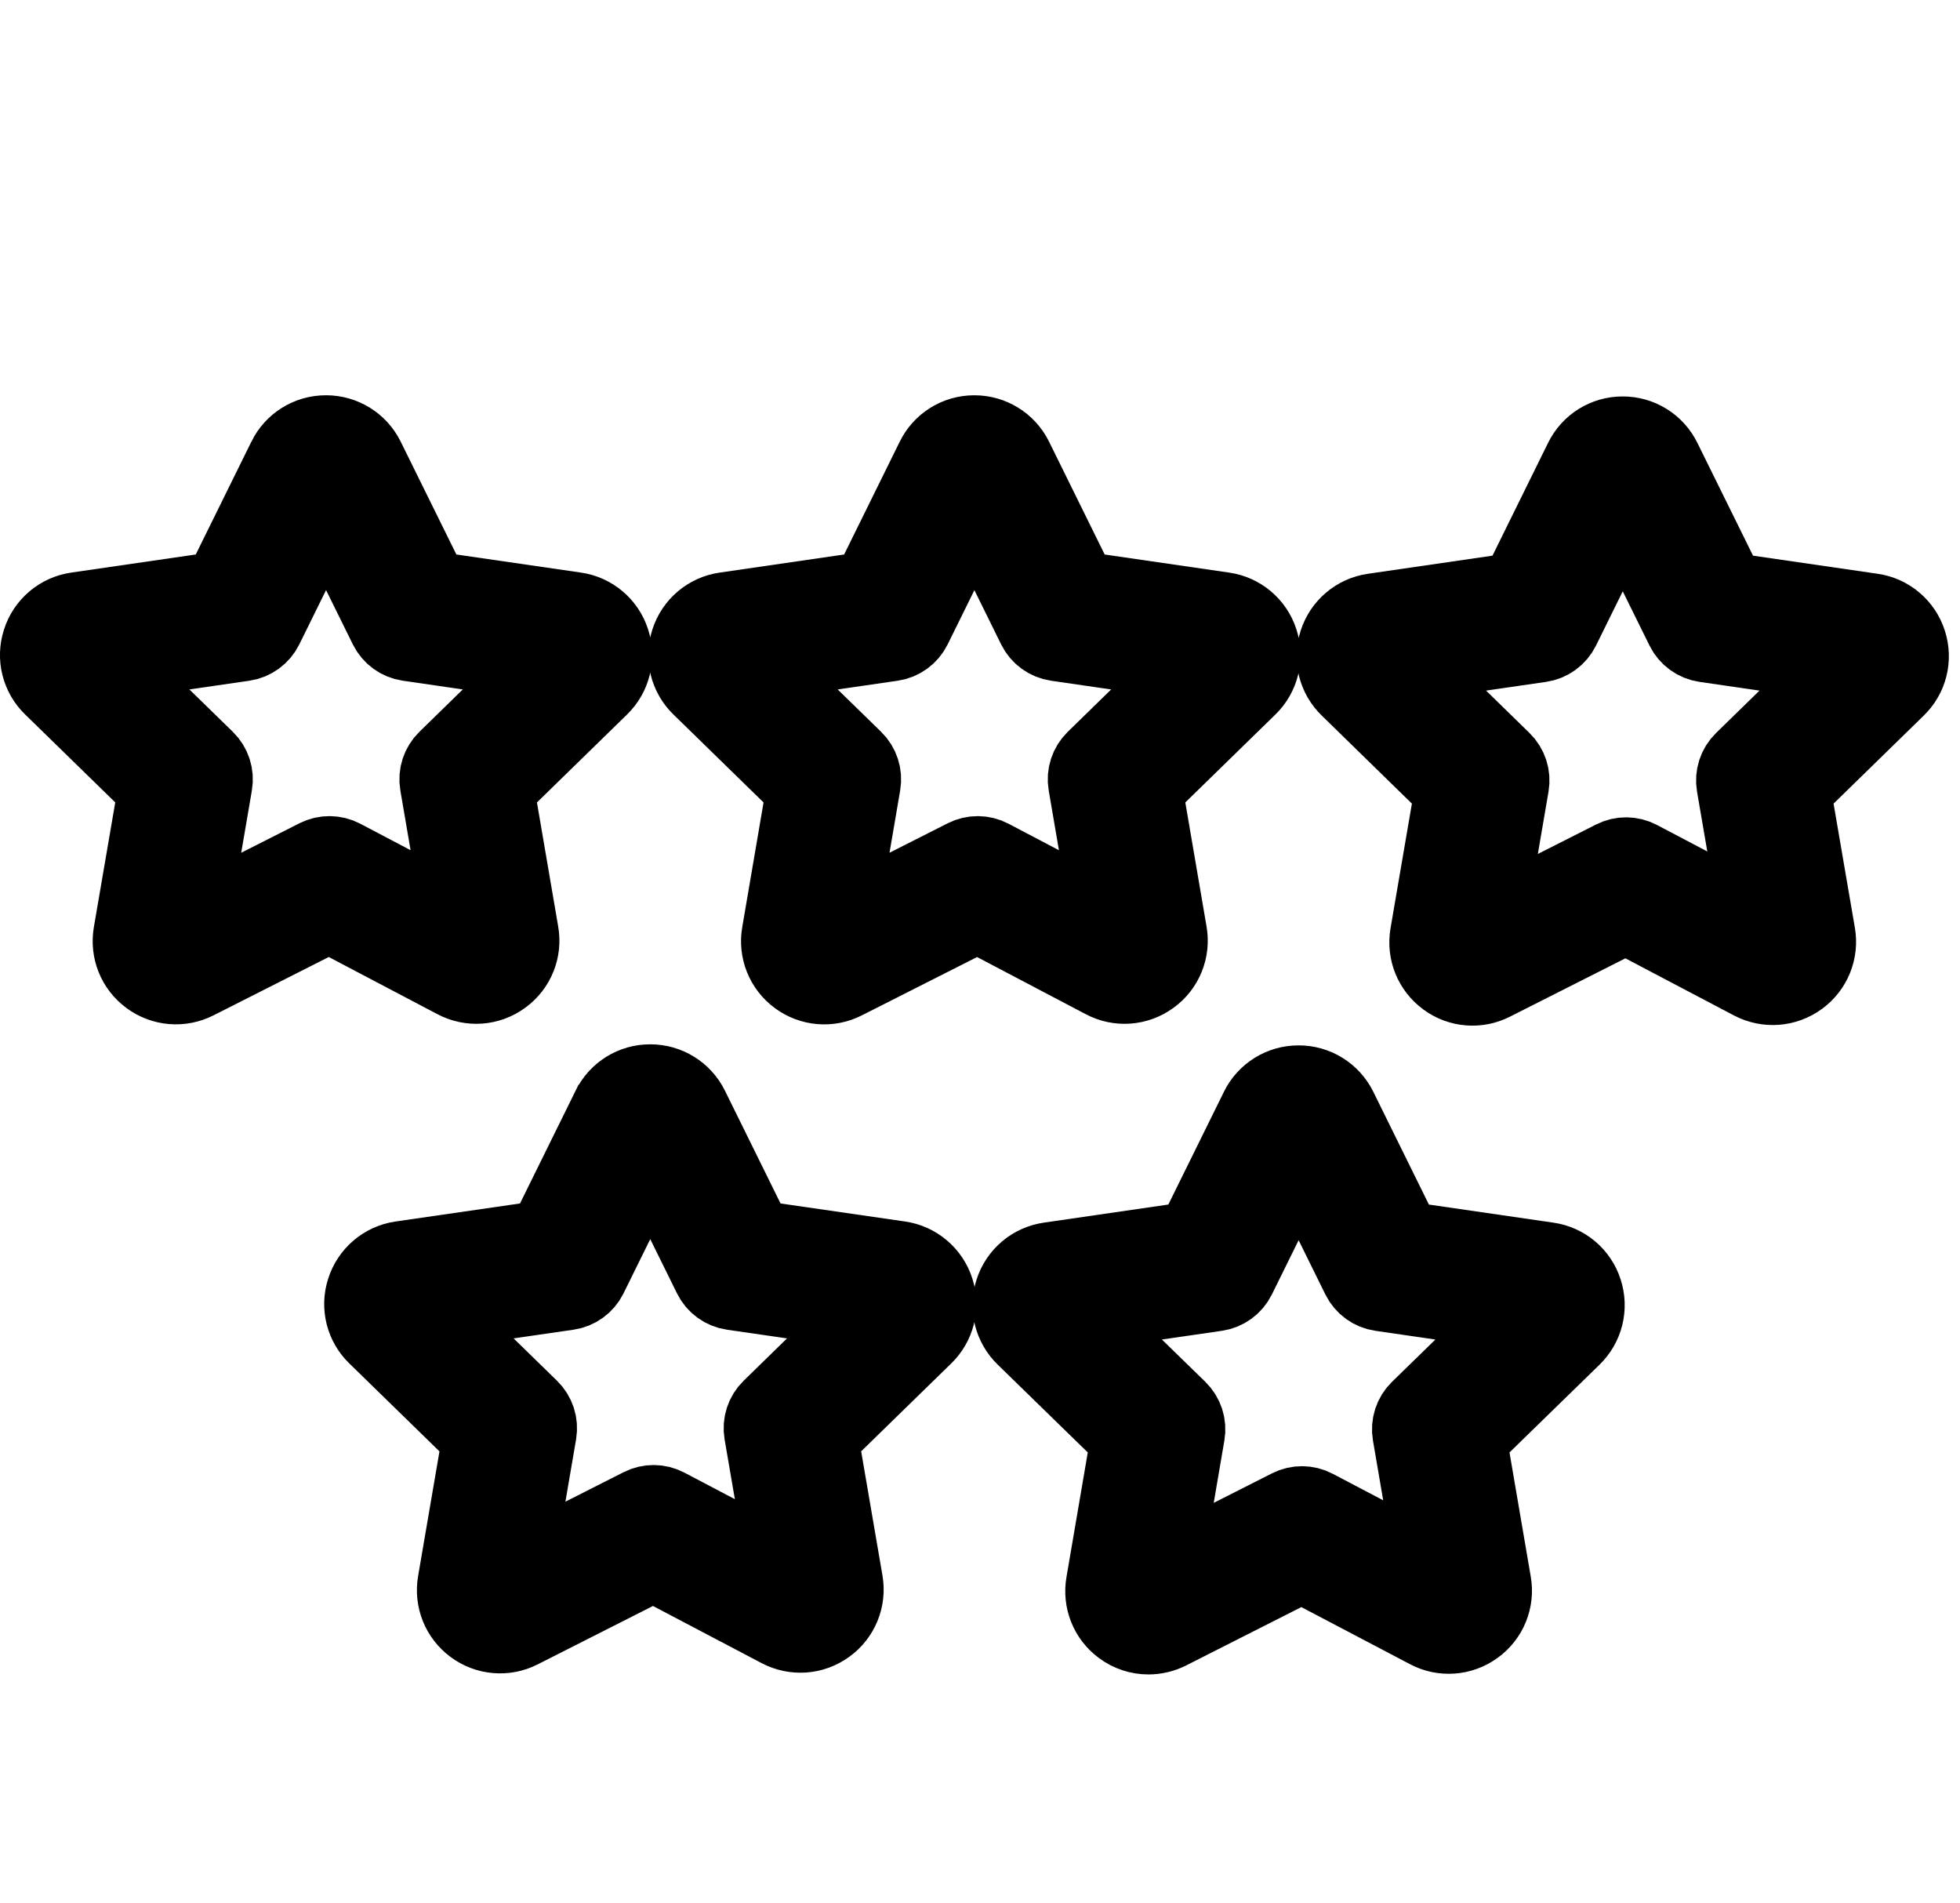<?xml version="1.0" encoding="UTF-8"?> <svg xmlns="http://www.w3.org/2000/svg" viewBox="1948.5 2450 103 100" width="103" height="100"><path fill="#edc46e" stroke="#000000" fill-opacity="1" stroke-width="4" stroke-opacity="1" color="rgb(51, 51, 51)" fill-rule="evenodd" font-size-adjust="none" id="tSvg181d6bfe0ca" title="Path 11" paint-order="stroke" d="M 2008.993 2501.338 C 2009.727 2500.809 2010.092 2499.906 2009.933 2499.015 C 2009.502 2496.499 2009.072 2493.982 2008.641 2491.466 C 2010.468 2489.683 2012.296 2487.899 2014.123 2486.116 C 2014.773 2485.488 2015.007 2484.544 2014.725 2483.685 C 2014.449 2482.822 2013.704 2482.193 2012.807 2482.066 C 2010.279 2481.699 2007.751 2481.331 2005.223 2480.964 C 2004.093 2478.672 2002.963 2476.379 2001.833 2474.087 C 2001.432 2473.278 2000.606 2472.767 1999.703 2472.77 C 1999.7 2472.77 1999.696 2472.77 1999.693 2472.77 C 1998.791 2472.77 1997.968 2473.285 1997.574 2474.096 C 1996.445 2476.385 1995.317 2478.675 1994.188 2480.964 C 1991.661 2481.331 1989.134 2481.699 1986.607 2482.066 C 1985.708 2482.193 1984.962 2482.825 1984.687 2483.69 C 1984.406 2484.547 1984.64 2485.488 1985.289 2486.114 C 1987.117 2487.898 1988.946 2489.682 1990.774 2491.466 C 1990.342 2493.993 1989.91 2496.52 1989.478 2499.047 C 1989.321 2499.932 1989.681 2500.829 1990.406 2501.361 C 1991.126 2501.895 1992.086 2501.976 1992.885 2501.569 C 1995.211 2500.392 1997.538 2499.214 1999.864 2498.037 C 2002.071 2499.197 2004.277 2500.358 2006.484 2501.518C 2007.285 2501.946 2008.261 2501.876 2008.993 2501.338Z M 1999.209 2495.042 C 1997.008 2496.156 1994.806 2497.27 1992.605 2498.384 C 1993.014 2495.988 1993.424 2493.593 1993.833 2491.197 C 1993.916 2490.716 1993.756 2490.225 1993.407 2489.885 C 1991.68 2488.2 1989.953 2486.515 1988.226 2484.83 C 1990.614 2484.483 1993.001 2484.136 1995.389 2483.789 C 1995.872 2483.719 1996.29 2483.414 1996.506 2482.976 C 1997.573 2480.813 1998.639 2478.649 1999.706 2476.486 C 2000.772 2478.649 2001.839 2480.813 2002.905 2482.976 C 2003.121 2483.414 2003.539 2483.719 2004.022 2483.789 C 2006.411 2484.136 2008.799 2484.483 2011.188 2484.83 C 2009.461 2486.515 2007.735 2488.2 2006.008 2489.885 C 2005.659 2490.226 2005.499 2490.717 2005.582 2491.198 C 2005.989 2493.576 2006.396 2495.953 2006.803 2498.331 C 2004.725 2497.238 2002.646 2496.145 2000.568 2495.052C 2000.143 2494.829 1999.637 2494.826 1999.209 2495.042Z M 2048.799 2483.749 C 2048.524 2482.885 2047.778 2482.254 2046.88 2482.127 C 2044.352 2481.76 2041.823 2481.392 2039.295 2481.025 C 2038.165 2478.734 2037.034 2476.444 2035.904 2474.153 C 2035.506 2473.341 2034.679 2472.828 2033.775 2472.831 C 2033.773 2472.831 2033.771 2472.831 2033.769 2472.831 C 2032.866 2472.829 2032.041 2473.344 2031.646 2474.157 C 2030.517 2476.446 2029.389 2478.736 2028.26 2481.025 C 2025.732 2481.393 2023.204 2481.76 2020.676 2482.128 C 2019.774 2482.255 2019.026 2482.889 2018.753 2483.758 C 2018.475 2484.613 2018.712 2485.551 2019.361 2486.172 C 2021.189 2487.957 2023.017 2489.743 2024.845 2491.528 C 2024.411 2494.058 2023.978 2496.588 2023.544 2499.118 C 2023.394 2500.012 2023.755 2500.899 2024.485 2501.433 C 2025.203 2501.964 2026.161 2502.041 2026.955 2501.632 C 2029.281 2500.456 2031.608 2499.28 2033.934 2498.104 C 2036.142 2499.266 2038.351 2500.428 2040.559 2501.59 C 2041.371 2502.01 2042.331 2501.937 2043.068 2501.397 C 2043.797 2500.866 2044.16 2499.966 2044.003 2499.078 C 2043.571 2496.562 2043.139 2494.045 2042.707 2491.529 C 2044.534 2489.745 2046.362 2487.962 2048.189 2486.178C 2048.843 2485.553 2049.08 2484.609 2048.799 2483.749Z M 2040.078 2489.946 C 2039.728 2490.287 2039.569 2490.779 2039.652 2491.259 C 2040.061 2493.639 2040.469 2496.018 2040.878 2498.398 C 2038.8 2497.304 2036.721 2496.211 2034.643 2495.117 C 2034.218 2494.893 2033.711 2494.889 2033.282 2495.106 C 2031.079 2496.22 2028.877 2497.333 2026.674 2498.447 C 2027.084 2496.051 2027.495 2493.655 2027.905 2491.259 C 2027.988 2490.778 2027.829 2490.287 2027.479 2489.946 C 2025.753 2488.261 2024.027 2486.575 2022.301 2484.89 C 2024.688 2484.543 2027.074 2484.197 2029.461 2483.85 C 2029.944 2483.78 2030.362 2483.475 2030.578 2483.037 C 2031.644 2480.874 2032.71 2478.712 2033.776 2476.549 C 2034.843 2478.712 2035.911 2480.874 2036.978 2483.037 C 2037.194 2483.475 2037.612 2483.779 2038.095 2483.849 C 2040.483 2484.196 2042.87 2484.543 2045.258 2484.89C 2043.531 2486.575 2041.805 2488.261 2040.078 2489.946Z M 1974.922 2501.337 C 1975.656 2500.808 1976.021 2499.905 1975.861 2499.015 C 1975.43 2496.499 1975 2493.982 1974.569 2491.466 C 1976.396 2489.683 1978.224 2487.899 1980.051 2486.116 C 1980.702 2485.487 1980.936 2484.542 1980.654 2483.682 C 1980.379 2482.821 1979.635 2482.192 1978.74 2482.065 C 1976.211 2481.698 1973.683 2481.33 1971.154 2480.963 C 1970.023 2478.671 1968.892 2476.378 1967.761 2474.086 C 1967.36 2473.277 1966.535 2472.767 1965.632 2472.769 C 1965.63 2472.769 1965.628 2472.769 1965.626 2472.769 C 1964.724 2472.768 1963.9 2473.281 1963.503 2474.092 C 1963.503 2474.092 1963.503 2474.093 1963.503 2474.093 C 1962.374 2476.383 1961.245 2478.673 1960.116 2480.963 C 1957.589 2481.33 1955.062 2481.698 1952.535 2482.065 C 1951.635 2482.192 1950.888 2482.824 1950.614 2483.691 C 1950.335 2484.547 1950.571 2485.488 1951.22 2486.112 C 1953.048 2487.896 1954.877 2489.68 1956.705 2491.464 C 1956.272 2493.991 1955.838 2496.518 1955.405 2499.045 C 1955.251 2499.935 1955.606 2500.821 1956.334 2501.358 C 1957.054 2501.893 1958.016 2501.974 1958.816 2501.567 C 1961.142 2500.39 1963.469 2499.212 1965.795 2498.035 C 1968 2499.195 1970.206 2500.356 1972.411 2501.516C 1973.224 2501.946 1974.185 2501.876 1974.922 2501.337Z M 1965.141 2495.042 C 1962.939 2496.157 1960.736 2497.271 1958.534 2498.386 C 1958.944 2495.99 1959.355 2493.594 1959.765 2491.198 C 1959.848 2490.717 1959.688 2490.226 1959.339 2489.885 C 1957.612 2488.2 1955.884 2486.515 1954.157 2484.83 C 1956.544 2484.483 1958.93 2484.136 1961.317 2483.789 C 1961.8 2483.719 1962.218 2483.414 1962.434 2482.976 C 1963.501 2480.812 1964.567 2478.649 1965.634 2476.485 C 1966.702 2478.649 1967.769 2480.812 1968.837 2482.976 C 1969.053 2483.414 1969.471 2483.718 1969.954 2483.788 C 1972.342 2484.135 1974.729 2484.482 1977.117 2484.829 C 1975.39 2486.514 1973.663 2488.199 1971.936 2489.884 C 1971.587 2490.225 1971.427 2490.716 1971.51 2491.197 C 1971.917 2493.575 1972.324 2495.952 1972.731 2498.33 C 1970.654 2497.237 1968.578 2496.145 1966.501 2495.052C 1966.076 2494.829 1965.569 2494.826 1965.141 2495.042Z M 1995.774 2516.162 C 1993.246 2515.796 1990.718 2515.43 1988.19 2515.064 C 1987.059 2512.771 1985.929 2510.478 1984.798 2508.185 C 1984.396 2507.379 1983.572 2506.87 1982.671 2506.873 C 1982.669 2506.873 1982.667 2506.873 1982.665 2506.873 C 1981.764 2506.872 1980.942 2507.383 1980.544 2508.191 C 1980.543 2508.192 1980.543 2508.194 1980.542 2508.195 C 1979.413 2510.485 1978.284 2512.774 1977.155 2515.064 C 1974.625 2515.431 1972.095 2515.797 1969.565 2516.164 C 1968.666 2516.297 1967.922 2516.932 1967.65 2517.8 C 1967.374 2518.654 1967.609 2519.59 1968.256 2520.212 C 1970.085 2521.996 1971.914 2523.78 1973.743 2525.564 C 1973.31 2528.092 1972.877 2530.619 1972.444 2533.147 C 1972.291 2534.037 1972.644 2534.922 1973.369 2535.459 C 1974.089 2535.996 1975.052 2536.078 1975.852 2535.67 C 1978.178 2534.492 1980.505 2533.313 1982.831 2532.135 C 1985.038 2533.295 1987.244 2534.456 1989.451 2535.616 C 1990.261 2536.04 1991.219 2535.973 1991.958 2535.436 C 1992.692 2534.908 1993.059 2534.006 1992.902 2533.115 C 1992.47 2530.597 1992.038 2528.08 1991.606 2525.562 C 1993.432 2523.78 1995.259 2521.998 1997.085 2520.216 C 1997.736 2519.592 1997.973 2518.651 1997.694 2517.793C 1997.42 2516.926 1996.674 2516.292 1995.774 2516.162Z M 1988.976 2523.982 C 1988.626 2524.323 1988.467 2524.814 1988.55 2525.295 C 1988.958 2527.673 1989.366 2530.052 1989.774 2532.43 C 1987.695 2531.337 1985.615 2530.243 1983.536 2529.15 C 1983.111 2528.926 1982.603 2528.922 1982.175 2529.14 C 1979.974 2530.255 1977.772 2531.369 1975.571 2532.484 C 1975.981 2530.088 1976.392 2527.691 1976.802 2525.295 C 1976.885 2524.814 1976.725 2524.323 1976.375 2523.982 C 1974.647 2522.297 1972.92 2520.612 1971.192 2518.927 C 1973.579 2518.581 1975.967 2518.235 1978.354 2517.889 C 1978.838 2517.819 1979.256 2517.515 1979.472 2517.076 C 1980.538 2514.913 1981.605 2512.749 1982.671 2510.586 C 1983.738 2512.749 1984.804 2514.913 1985.871 2517.076 C 1986.087 2517.515 1986.505 2517.819 1986.989 2517.889 C 1989.377 2518.235 1991.766 2518.581 1994.154 2518.927C 1992.428 2520.612 1990.702 2522.297 1988.976 2523.982Z M 2029.846 2516.223 C 2027.318 2515.856 2024.79 2515.488 2022.262 2515.121 C 2021.131 2512.827 2020 2510.534 2018.869 2508.24 C 2018.467 2507.434 2017.643 2506.926 2016.743 2506.929 C 2016.741 2506.929 2016.739 2506.929 2016.737 2506.929 C 2015.837 2506.928 2015.014 2507.438 2014.615 2508.245 C 2014.614 2508.247 2014.614 2508.249 2014.613 2508.251 C 2013.484 2510.541 2012.355 2512.83 2011.226 2515.12 C 2008.699 2515.487 2006.171 2515.855 2003.644 2516.222 C 2002.746 2516.349 2002.001 2516.979 2001.725 2517.842 C 2001.443 2518.701 2001.678 2519.646 2002.329 2520.274 C 2004.157 2522.056 2005.984 2523.837 2007.812 2525.619 C 2007.38 2528.146 2006.948 2530.674 2006.516 2533.201 C 2006.36 2534.084 2006.717 2534.979 2007.438 2535.512 C 2007.856 2535.824 2008.351 2535.983 2008.852 2535.983 C 2009.224 2535.982 2009.591 2535.895 2009.924 2535.729 C 2012.25 2534.551 2014.577 2533.372 2016.903 2532.194 C 2019.109 2533.353 2021.316 2534.512 2023.522 2535.671 C 2024.323 2536.099 2025.299 2536.028 2026.031 2535.49 C 2026.764 2534.962 2027.129 2534.061 2026.97 2533.172 C 2026.539 2530.655 2026.108 2528.137 2025.677 2525.62 C 2027.506 2523.838 2029.334 2522.055 2031.163 2520.273 C 2031.814 2519.636 2032.043 2518.703 2031.762 2517.837C 2031.486 2516.976 2030.741 2516.349 2029.846 2516.223Z M 2023.048 2524.039 C 2022.698 2524.38 2022.538 2524.871 2022.621 2525.352 C 2023.028 2527.73 2023.436 2530.108 2023.843 2532.486 C 2021.765 2531.394 2019.686 2530.303 2017.608 2529.211 C 2017.183 2528.987 2016.675 2528.983 2016.247 2529.201 C 2014.045 2530.316 2011.844 2531.431 2009.642 2532.546 C 2010.052 2530.148 2010.461 2527.75 2010.871 2525.352 C 2010.954 2524.871 2010.794 2524.38 2010.444 2524.039 C 2008.717 2522.355 2006.989 2520.672 2005.262 2518.988 C 2007.65 2518.641 2010.039 2518.294 2012.427 2517.947 C 2012.91 2517.877 2013.328 2517.572 2013.544 2517.134 C 2014.611 2514.97 2015.677 2512.807 2016.744 2510.643 C 2017.811 2512.807 2018.877 2514.97 2019.944 2517.134 C 2020.16 2517.572 2020.578 2517.877 2021.061 2517.947 C 2023.451 2518.294 2025.84 2518.641 2028.23 2518.988C 2026.503 2520.672 2024.775 2522.355 2023.048 2524.039Z"></path><defs></defs></svg> 